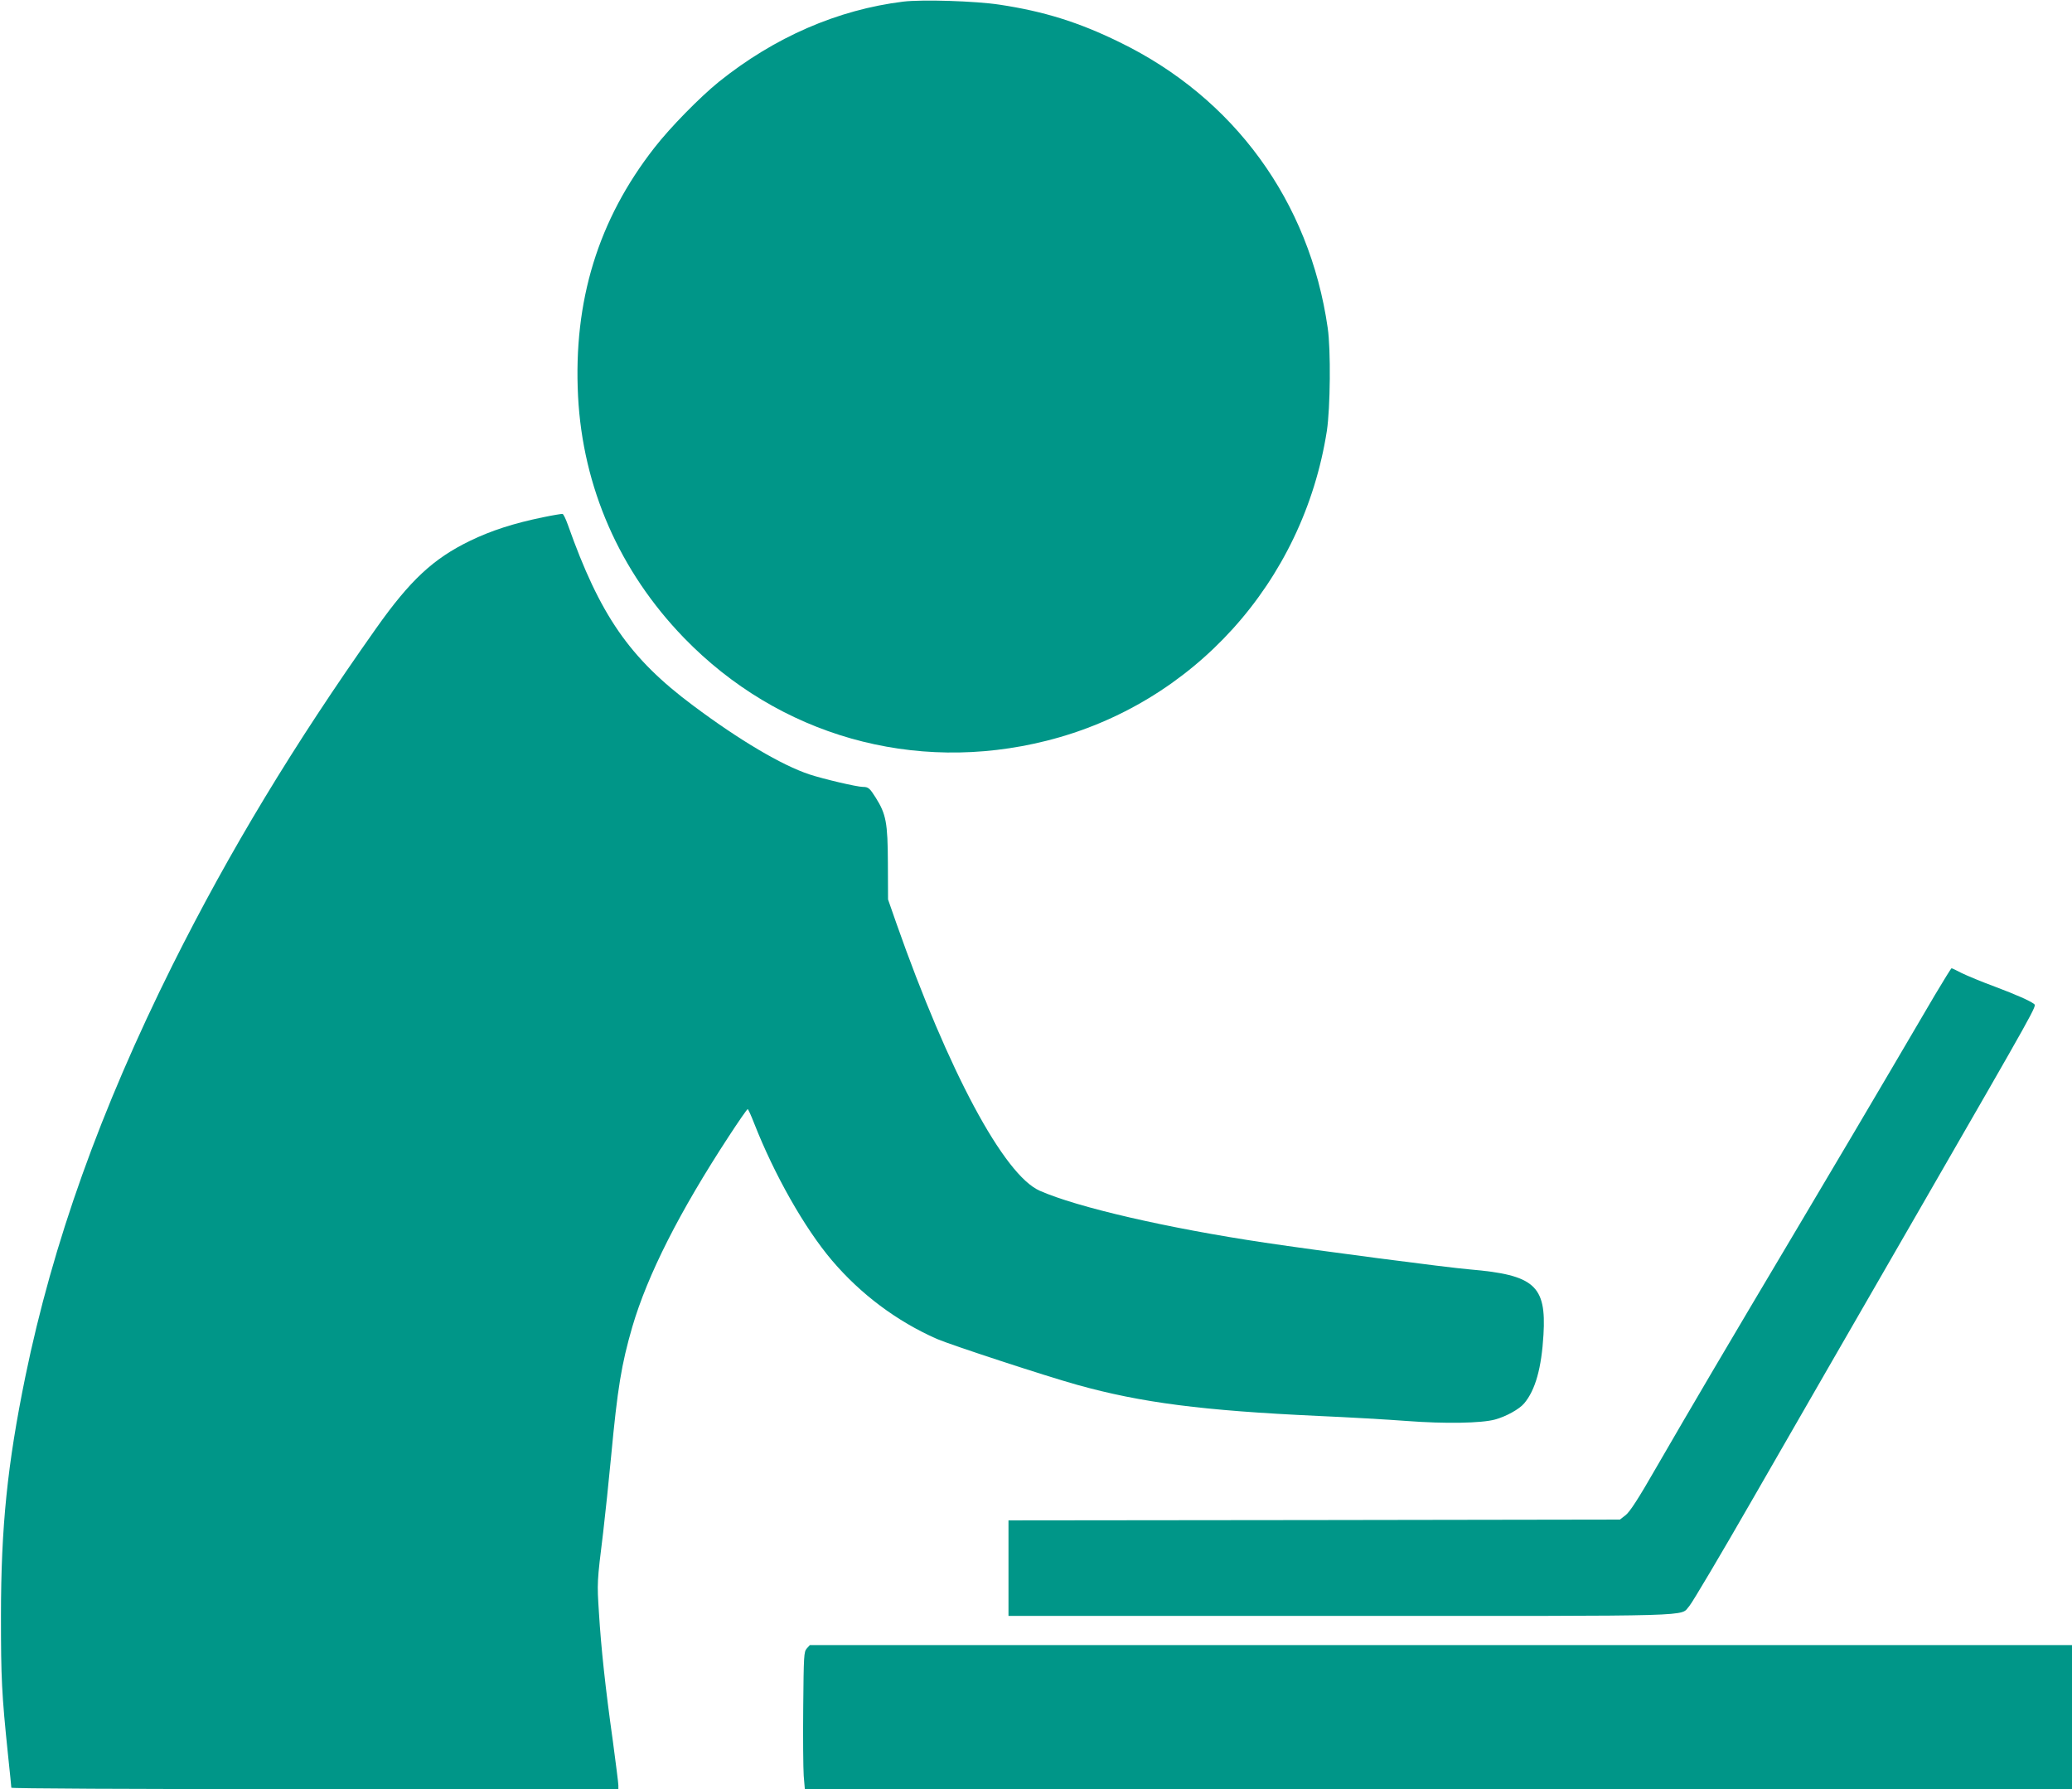 <?xml version="1.0" standalone="no"?>
<!DOCTYPE svg PUBLIC "-//W3C//DTD SVG 20010904//EN"
 "http://www.w3.org/TR/2001/REC-SVG-20010904/DTD/svg10.dtd">
<svg version="1.0" xmlns="http://www.w3.org/2000/svg"
 width="1280pt" height="1105pt" viewBox="0 0 1280 1105"
 preserveAspectRatio="xMidYMid meet">
<g transform="translate(0,1105) scale(0.1,-0.1)"
fill="#009688" stroke="none">
<path d="M5580 11040 c-405 -50 -795 -219 -1140 -496 -117 -95 -299 -280 -397
-406 -348 -445 -502 -947 -472 -1535 29 -562 256 -1081 654 -1492 585 -604
1421 -842 2240 -636 906 227 1586 979 1732 1915 21 141 25 499 5 635 -112 781
-578 1421 -1287 1765 -251 123 -467 190 -739 231 -150 23 -479 33 -596 19z"/>
<path d="M3353 7855 c-180 -37 -319 -82 -449 -145 -227 -110 -370 -243 -580
-540 -510 -721 -905 -1374 -1258 -2080 -446 -895 -739 -1713 -910 -2545 -110
-538 -150 -924 -150 -1475 0 -385 4 -478 44 -863 11 -104 20 -192 20 -198 0
-5 707 -9 1875 -9 l1875 0 0 24 c0 14 -16 137 -34 273 -46 326 -73 578 -86
793 -12 186 -12 188 26 495 13 110 35 320 49 468 40 426 64 570 131 802 95
323 291 710 597 1178 60 92 112 167 116 167 3 0 21 -39 40 -88 124 -316 311
-647 481 -847 177 -208 400 -375 647 -484 88 -38 674 -230 868 -284 395 -110
773 -159 1490 -192 182 -8 427 -22 545 -31 238 -18 462 -14 546 9 69 19 150
64 180 100 69 82 107 218 119 424 18 303 -56 369 -455 403 -135 11 -945 117
-1265 165 -604 90 -1162 219 -1392 321 -221 97 -564 737 -886 1653 l-51 146
-1 225 c-1 250 -11 302 -76 405 -36 57 -45 65 -78 65 -37 0 -245 49 -330 77
-172 57 -434 212 -720 426 -392 292 -575 557 -773 1116 -13 36 -27 66 -33 67
-5 1 -60 -8 -122 -21z"/>
<path d="M11952 4903 c-55 -93 -177 -301 -272 -463 -95 -162 -349 -592 -565
-955 -466 -783 -667 -1125 -880 -1493 -114 -199 -167 -280 -193 -300 l-35 -27
-1889 -3 -1888 -2 0 -295 0 -295 2055 0 c2256 0 2090 -5 2151 61 17 19 197
322 399 674 203 352 661 1149 1020 1770 733 1271 727 1261 711 1274 -25 20
-109 57 -244 108 -79 29 -170 67 -203 83 -32 17 -60 30 -63 30 -3 0 -49 -75
-104 -167z"/>
<path d="M4984 869 c-18 -20 -19 -43 -22 -363 -2 -187 0 -378 3 -423 l7 -83
3914 0 3914 0 0 445 0 445 -3898 0 -3899 0 -19 -21z"/>
</g>
</svg>
